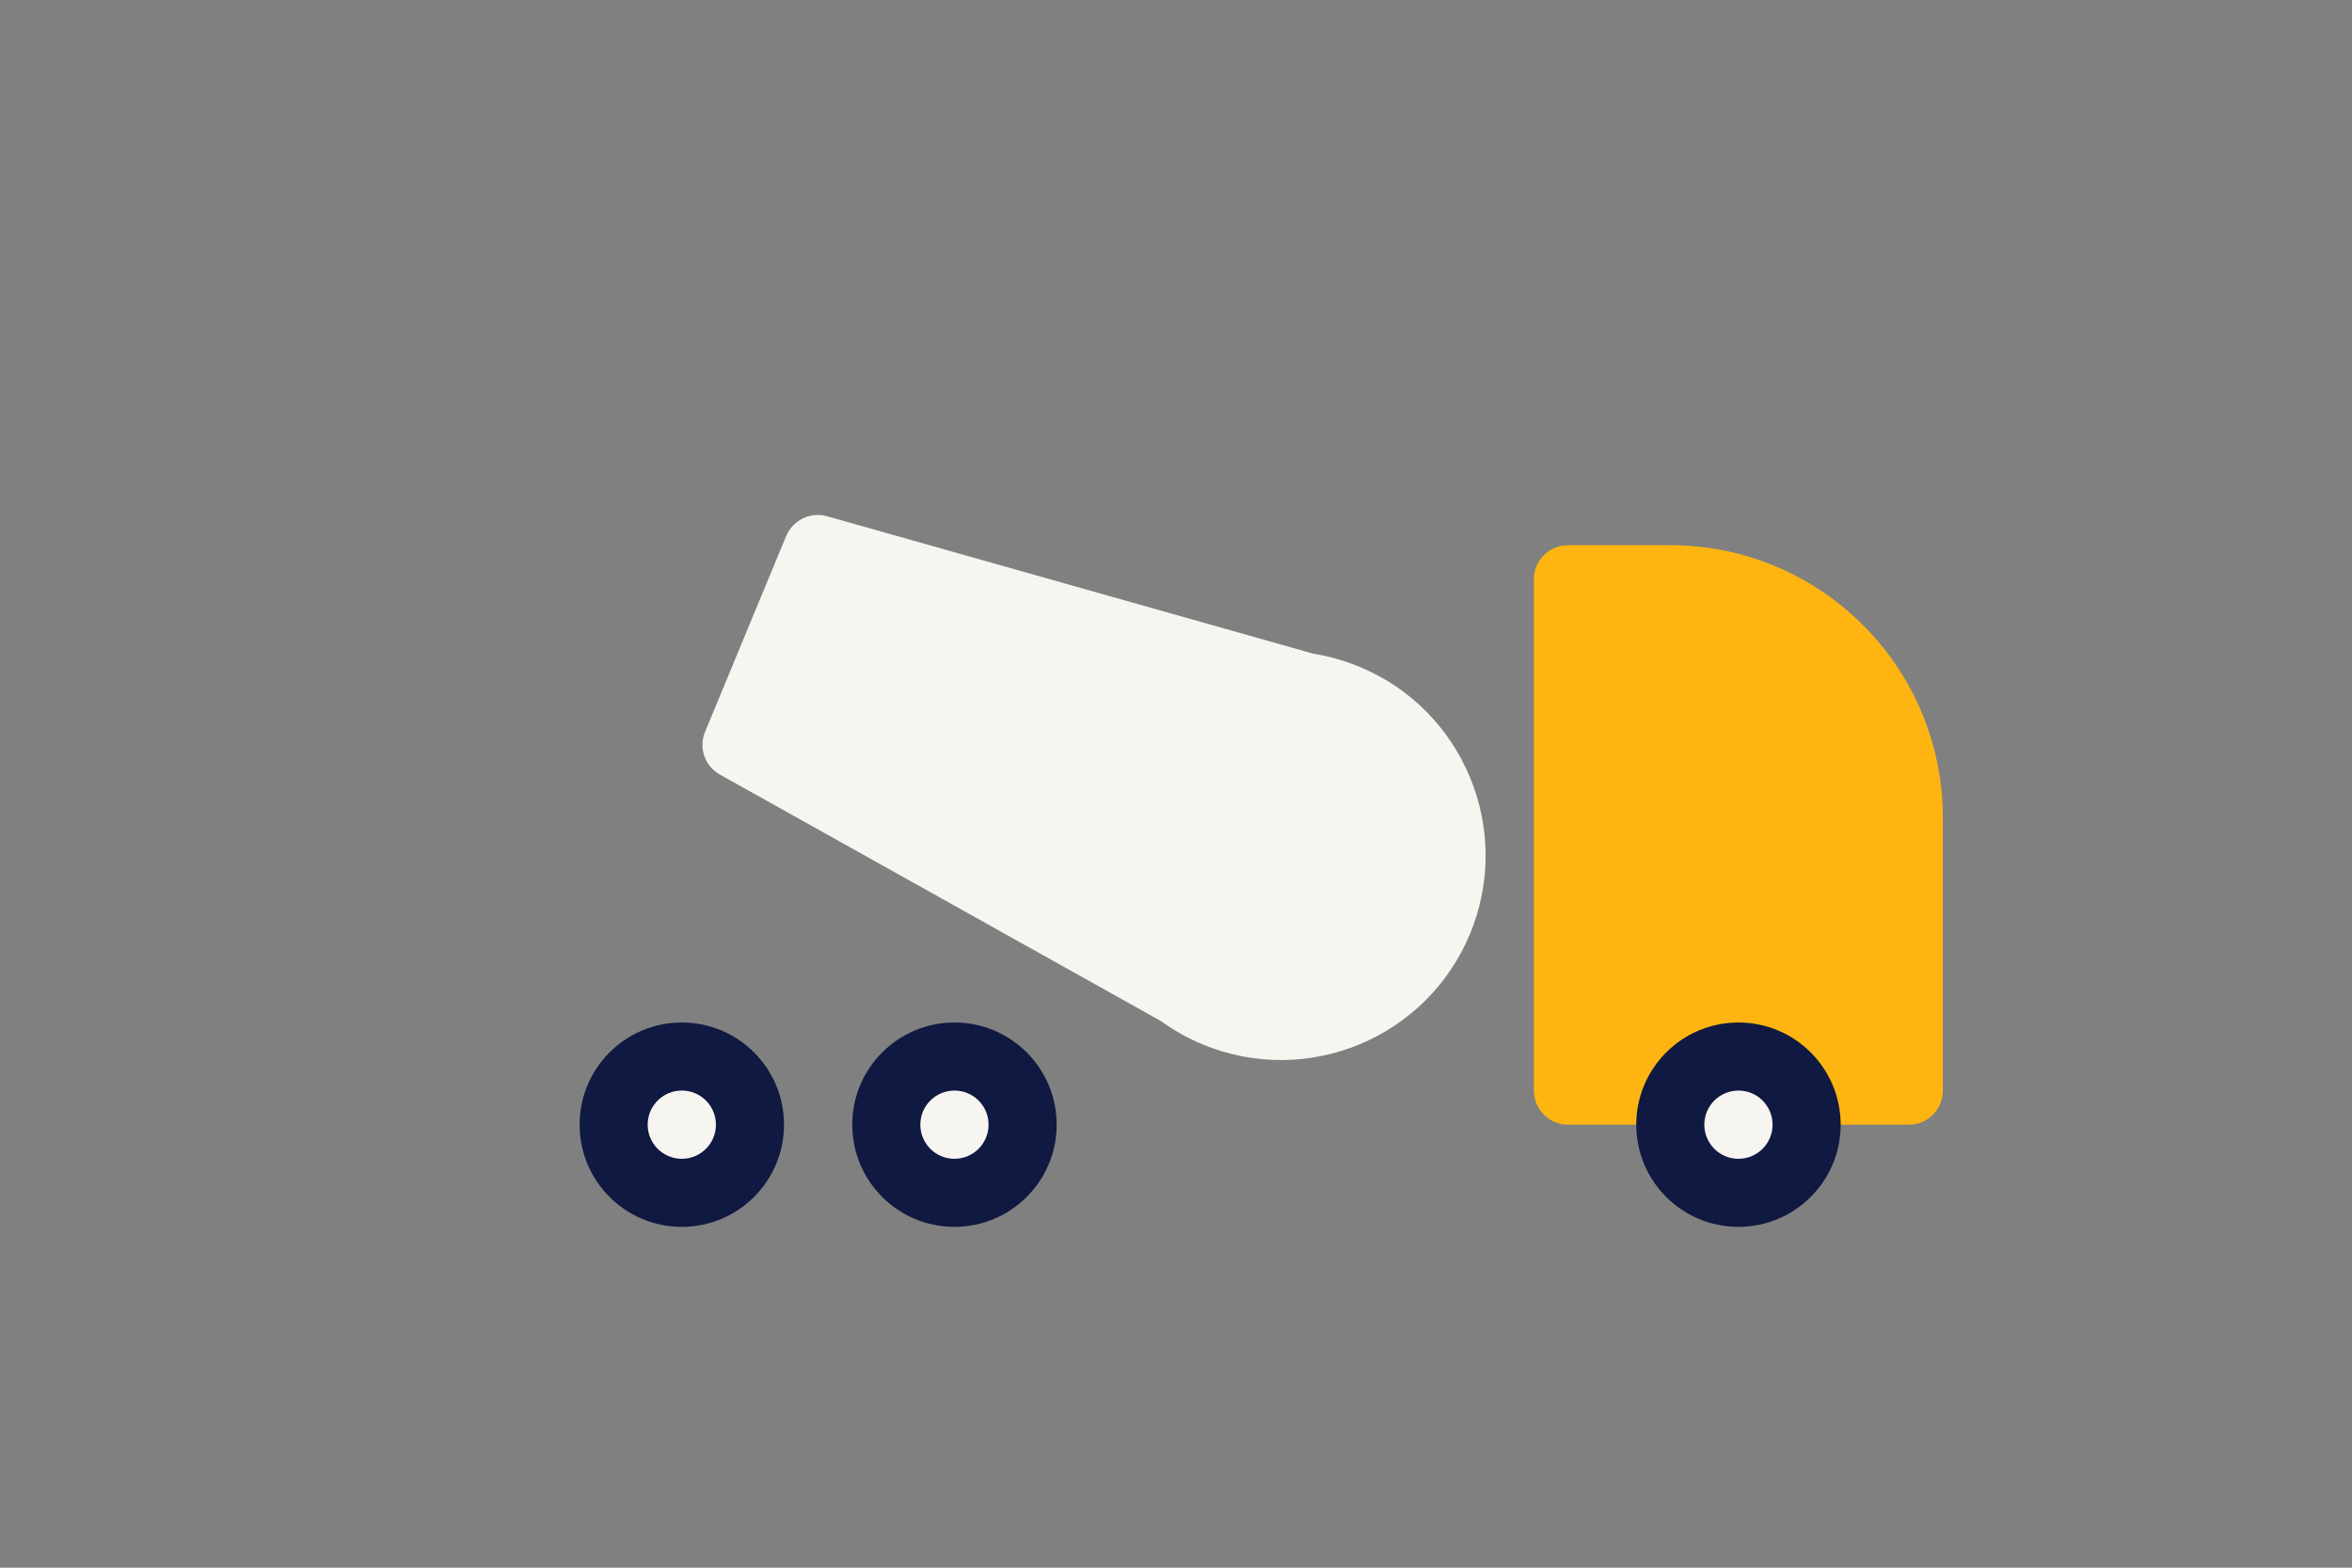 <?xml version="1.0" encoding="utf-8"?>
<!-- Generator: Adobe Illustrator 22.0.0, SVG Export Plug-In . SVG Version: 6.00 Build 0)  -->
<!DOCTYPE svg PUBLIC "-//W3C//DTD SVG 1.1//EN" "http://www.w3.org/Graphics/SVG/1.1/DTD/svg11.dtd">
<svg version="1.1" id="Laag_1" xmlns="http://www.w3.org/2000/svg" xmlns:xlink="http://www.w3.org/1999/xlink" x="0px" y="0px"
	 width="1275px" height="850px" viewBox="0 0 1275 850" style="enable-background:new 0 0 1275 850;" xml:space="preserve">
<rect x="0" y="0" width="1275" height="850" fill="#808080" stroke="none"/>
<style type="text/css">
	.st0{fill:none;}
	.st1{fill:#0F1941;}
	.st2{fill:#FFB511;}
	.st3{fill:#F7F5F0;}
</style>
<g>
	<rect class="st0" width="1275" height="850"/>
</g>
<circle class="st1" cx="369.6" cy="609.8" r="55.4"/>
<circle class="st1" cx="517.4" cy="609.8" r="55.4"/>
<path class="st2" d="M1034.8,609.8H850c-10.2,0-18.5-8.3-18.5-18.5V314.1c0-10.2,8.3-18.5,18.5-18.5h55.4
	c81.6,0,147.8,66.2,147.8,147.8v147.8C1053.3,601.5,1045,609.8,1034.8,609.8z"/>
<circle class="st1" cx="942.4" cy="609.8" r="55.4"/>
<path class="st3" d="M736.9,361.5c-8.2-3.4-16.6-5.7-25.1-7.1l-263.5-74.5c-9-2.5-18.5,2.1-22.1,10.7l-44,106.2
	c-3.6,8.7-0.1,18.6,8.1,23.2l239,133.6c6.9,5,14.5,9.3,22.7,12.7c56.6,23.4,121.4-3.4,144.9-60C820.3,449.7,793.4,384.9,736.9,361.5
	z"/>
<circle class="st3" cx="369.6" cy="609.8" r="18.5"/>
<circle class="st3" cx="517.4" cy="609.8" r="18.5"/>
<circle class="st3" cx="942.4" cy="609.8" r="18.5"/>
</svg>
